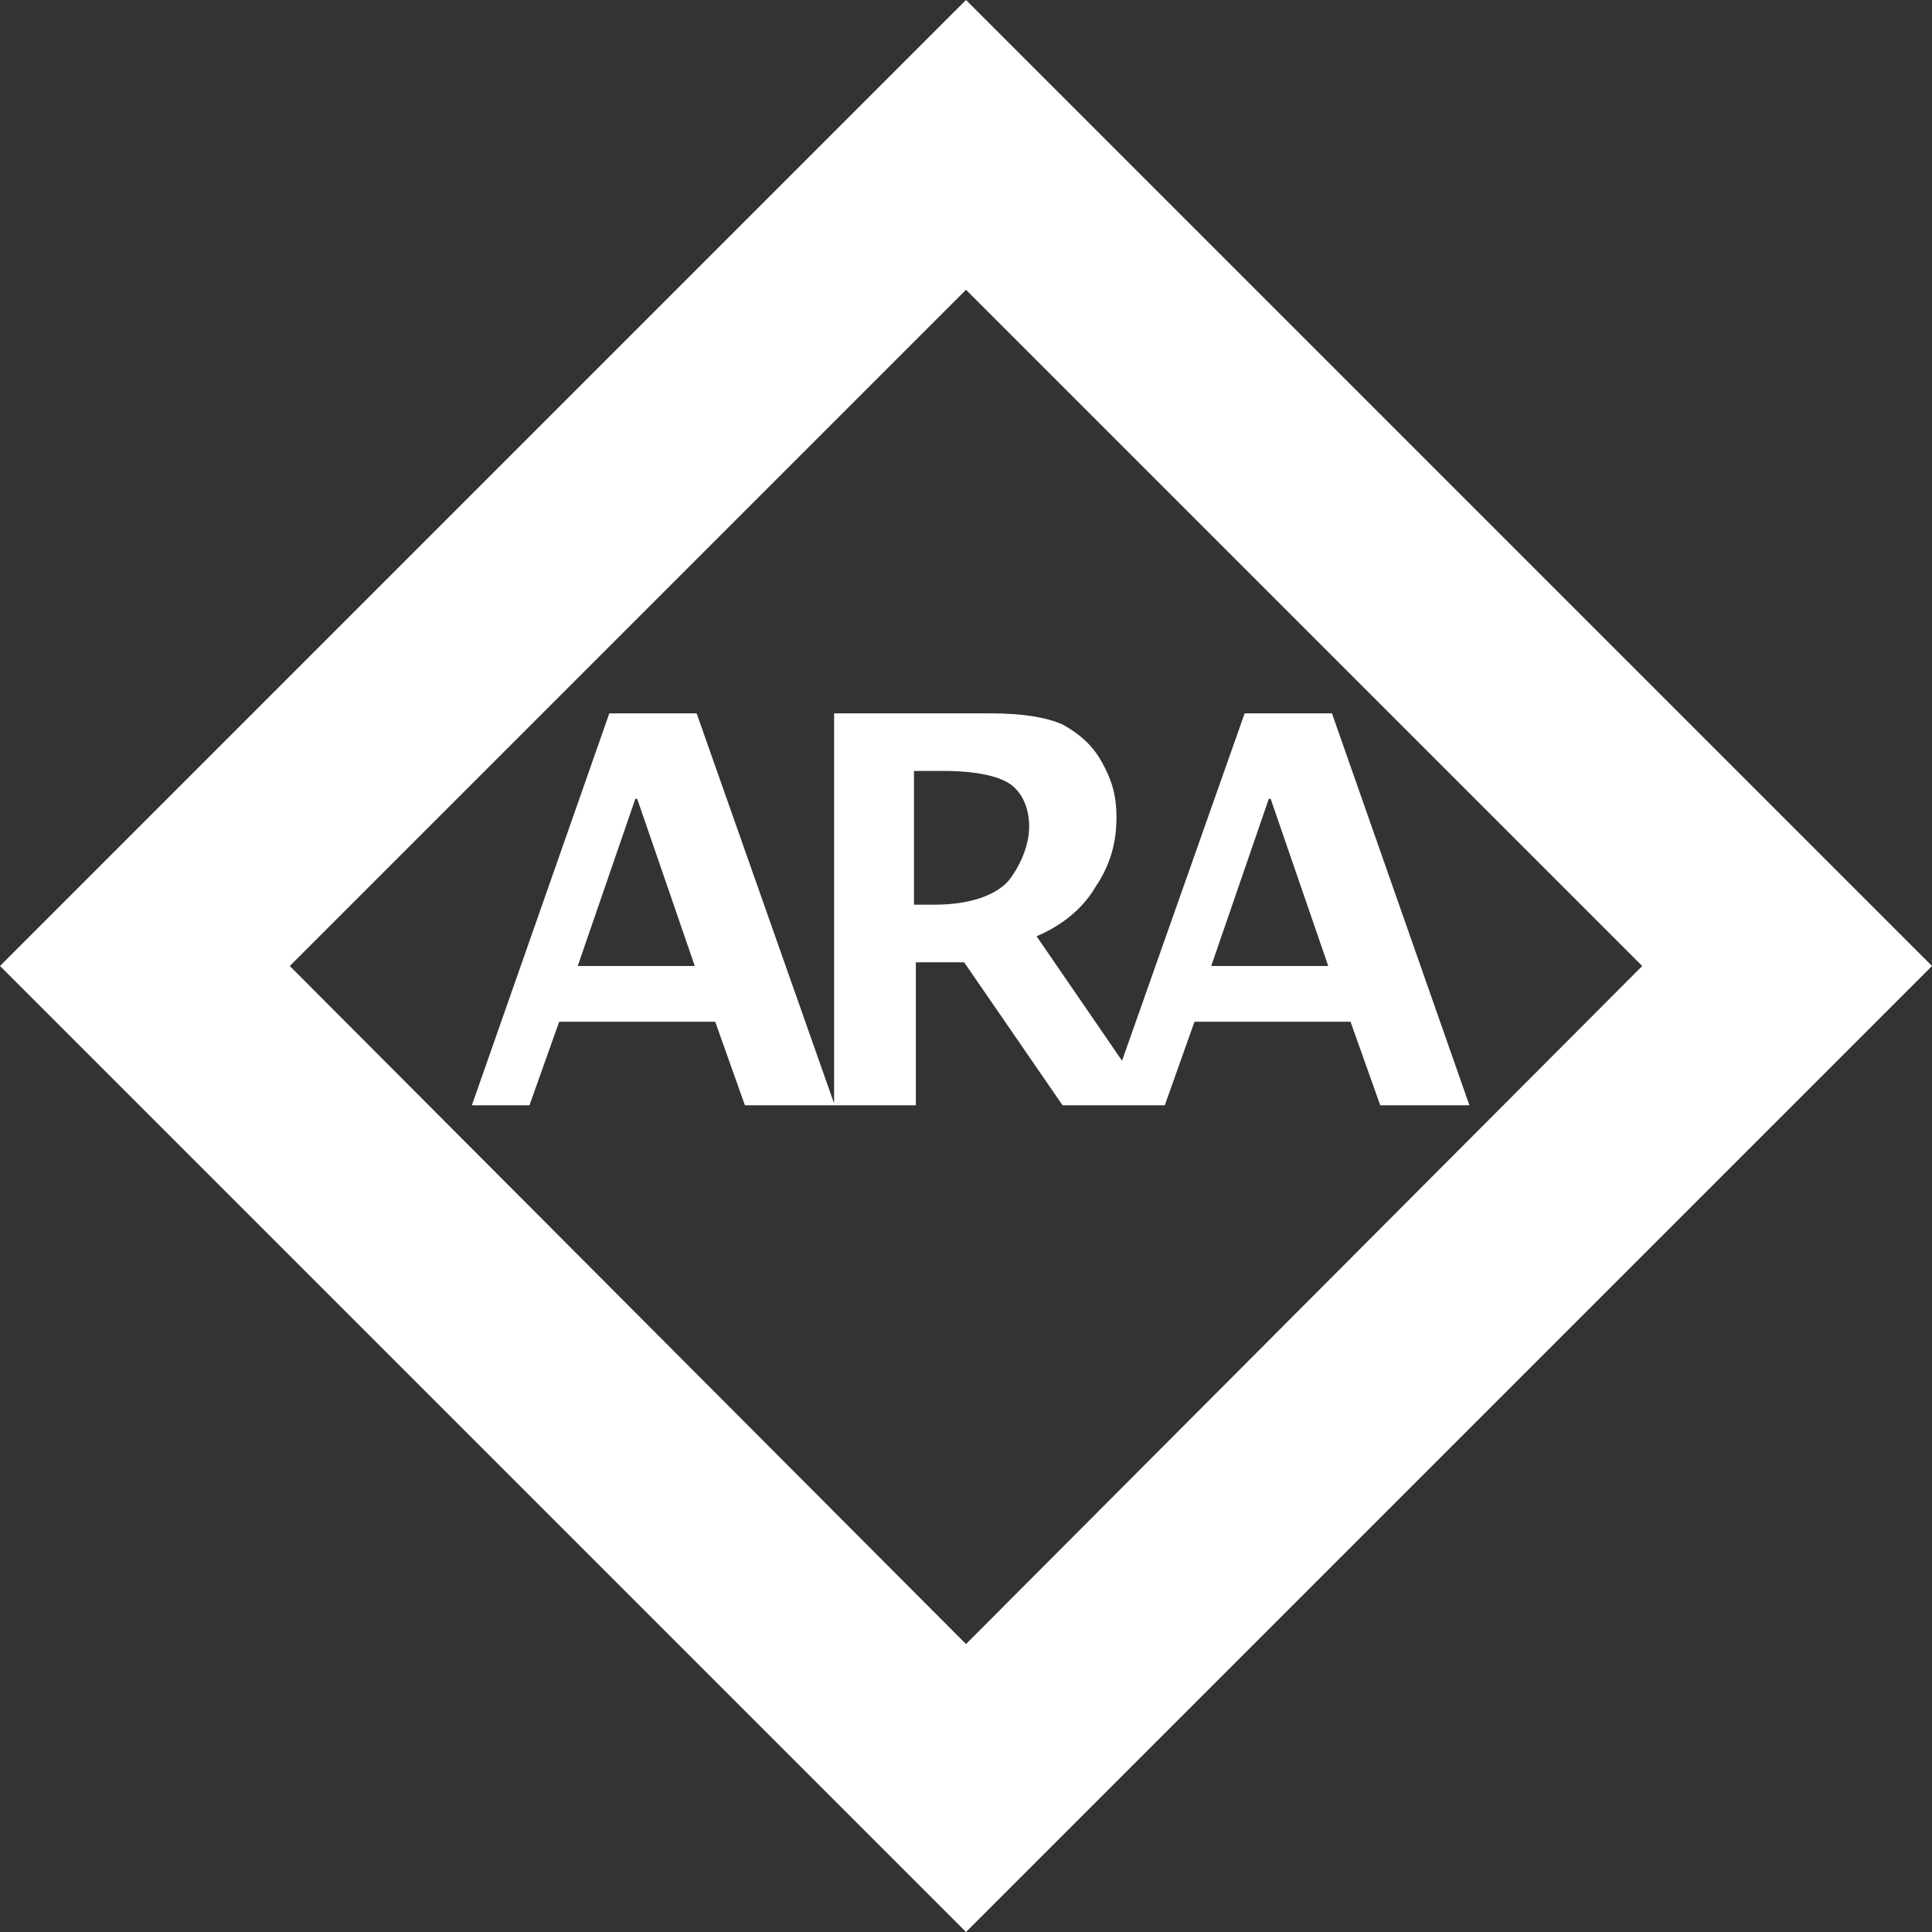 <?xml version="1.0" encoding="UTF-8"?>
<svg id="Layer_1" xmlns="http://www.w3.org/2000/svg" version="1.1" viewBox="0 0 104 104">
  <rect x="0" y="0" width="104" height="104" fill="#333333" stroke="none"/>
  <!-- Generator: Adobe Illustrator 29.5.1, SVG Export Plug-In . SVG Version: 2.1.0 Build 141)  -->
  <path d="M-172.1,51.8h.3c0,0,.3.3.3.3l.4.5.6.6.9.9.7.7.5.4.4.4h0c0,.1.2.2.2.2l.4.5.7.7.5.4,18.2,18.2.4.3.4.5,7.8,7.8.4.5.9.9.5.4,4.9,4.9.4.5.4.5v.3h-.1v.2c-.1,0-.7.6-.7.6l-.4.5-.8.8-2.2,2.2-.4.5-1.2,1.2-.5.4-2.3,2.3-.4.5-3,3h-.1v.2c0,0-.6.4-.6.4l-2.7,2.7-.4.5-3.6,3.6-.5.4-2.4,2.4-.4.4h-.1c0,.1-.4.5-.4.5l-.4.5h-.1c0,.1-.4.5-.4.5l-.2.2h-.1v.2h-.2c0,.1-1.1,1.2-1.1,1.2h-.1v.2h-.2v.2h-.2c0,.1-.5.6-.5.6l-2.4,2.4-.4.5h-.1v.2c-.1,0-3.6,3.4-3.6,3.4l-.5.4-2.2,2.2-.4.5-1.2,1.2h-.1c0,.1-.5.6-.5.6l-.4.4h-.1v.2c-.1,0-.7.7-.7.7h0c0,.1-.2,0-.2,0l-.7-.5-1.9-2-2.9-2.9h-.1v-.2h-.2c0-.1-2.8-2.9-2.8-2.9l-.4-.5-3.3-3.3-.5-.4-2.5-2.5-.4-.5-2.9-2.9h-.1v-.2h-.2c0-.1-4.1-4.2-4.1-4.2l-.4-.5-2.8-2.8-.5-.4-2.7-2.7-.4-.5-3.6-3.6-.5-.4-2.8-2.8-.4-.5-1.2-1.2-.4-.5-1-.9-.4-.5v-.2c.1,0,1.4-1.3,1.4-1.3h.1v-.2c0,0,.6-.4.6-.4l1.1-1.1.4-.5,1.1-1.2,1.1-1.1.5-.4.8-.8.4-.3.4-.4.5-.4.5-.6.4-.3.4-.5.8-.8.4-.5,3.1-3.1.3-.2.4-.5.4-.3.4-.5,1.7-1.7.4-.5,3.2-3.2.5-.4.3-.4h.1c0-.1.4-.5.4-.5l.4-.5.2-.2h.1v-.2c.1,0,1.2-1.1,1.2-1.1l.4-.5,1.5-1.5.4-.4.5-.4,1.6-1.6.5-.4.6-.6.3-.2.4-.5,1-1,.4-.5,1.1-1.1.8-.8.6-.6,1.6-1.6h.1v-.2h.2v-.2c.1,0,1.2-1.1,1.2-1.1l.4-.5.4-.4.4-.5.5-.5.4-.5.5-.4ZM-172.1,64.1l-.5.3-.4.4-.4.5-.6.5-.4.5-.9,1-4.2,4.2-.5.4-.7.8-5,5-.5.4-2.2,2.2h0c0,.1-.2.2-.2.2l-.7.7-.4.5-2.2,2.2-.5.4-2.9,2.9-.4.5-4.3,4.3-.8.6v.2c.1,0,1.2,1,1.2,1l1,1,.5.4,5.4,5.4h0c0,.1.1.1.1.1v.2c.1,0,3.2,3.1,3.2,3.1h.1c0,.1.4.5.4.5l.3.3.8.8,14.9,14.9.2.3.6.5h.2c0,0,.6-.6.6-.6l.4-.5.8-.7,3.1-3.1.4-.5,3.9-3.9.5-.4,2-2,.4-.5,4.1-4.1.5-.4,2.1-2.1.4-.5,2.2-2.2.5-.4,2.1-2.1.5-.4.7-.8.5-.5.4-.5.7-.7.3-.4.8-.8.5-.4h0v-.4h-.1v-.2c0,0-.6-.4-.6-.4l-.6-.6-.7-.8-.8-.8-.4-.5-1.9-2.1-.5-.5-.5-.4-.9-.9-.5-.4-.4-.4-.5-.4-1.4-1.4-.4-.5-1-1.1-.6-.6-.3-.4-.5-.4-1.5-1.5-.5-.4-1.9-1.9-.4-.5-.9-.9-.3-.4h-.1v-.2c-.1,0-1-.9-1-.9h-.1c0-.1-.5-.6-.5-.6l-1.3-1.3-.5-.4-1.9-1.9-.4-.5-3-3-.4-.5-.6-.6-.4-.2h-.2Z" fill="#fbfbfb"/>
  <path d="M-157.2,81.4h.4c0,0,.3.4.3.4l.4.8,1.1,3.4.6,1.5.8,2.2.9,3,.8,2.2.6,1.5.4,1.4v.4c0,0-.4.2-.4.2h-3.2c0-.1-.2-.8-.2-.8l-.5-1.8-.3-1.2h-6.6c0,0-.2.3-.2.3l-.4,1.2-.6,1.6-.3.5h-.4c0,0-1.8,0-1.8,0h-.8c0,0-.8,0-.8,0l-.4-.2-.6-.6-.6-.8-.8-1.1-.9-1.5-.9-1.4-.4-.4-.8-.2h-1.2c0,.1,0,.6,0,.6v5.5l-.2.2h-3.6c0,0-3.1,0-3.1,0h-.4c0-.1-.3-.8-.3-.8l-.5-1.6-.2-1.1v-.2c-.1,0-4.2,0-4.2,0h-2.8c0,0-.4,1.4-.4,1.4l-.4,1.2-.3.6-.2.2h-.5c0,.1-.7.2-.7.2h-.8c0-.1,0-.5,0-.5l.4-1.3.8-2.2.7-1.9.3-.8,1.4-4.1.5-1.4.7-1.6.4-1.1.2-.7v-.8c.1,0,.4-.3.4-.3h.1c0,0,3,0,3,0h.6c0,.1.2.4.2.4l.2.7.3,1.2.8,2.4.7,1.9.8,2.2,1.1,3.7.5,1.8.5,1.4.3.4.3.3v-1.7c0,0-.1-1.6-.1-1.6v-12.9h4.3c0,0,2.7,0,2.7,0h1.7c0,.1,1,.4,1,.4l.8.4.8.8.4.6.3.8v.6c.1,0,.2,1.2.2,1.2v.9c0,0-.3.9-.3.9l-.4.7-.6.8-.9.9-.7.4-.3.3.4.6.5.7.7.9.6,1.1.6.9.5.5h.2c0,0,0-.2,0-.2l.2-.7.4-1.2.4-1.2.8-2.1,1-2.8.8-2.2.9-2.5.5-1.2.3-.3h1.9l.9-.2ZM-174.1,84.1l-.2.2v5.4c0,0,.6,0,.6,0h.8l1.6-.3.8-.4.5-.5.4-.7.2-.5v-.5c.1,0,.1-.7.1-.7v-.6c-.1,0-.5-.7-.5-.7l-.5-.4-.7-.2h-1.1c0-.1-2-.1-2-.1ZM-159.1,84.9l-.3.8-.6,1.9-.3.9-.9,2.6-.4,1.2h0c0,.1,5.2.2,5.2.2l-.2-.7-.6-1.7-.7-2.2-.4-1.1-.4-1.2-.4-.6h0ZM-186.3,85.3l-.2.6-.6,1.9-1.1,3.4-.4,1.1v.2h4.9l-.6-1.6-1.1-3.4-.2-.8-.6-1.4h0Z" fill="#fbfbfb"/>
  <g>
    <path d="M28.5,59.5l1.6-4.5h8.4l1.6,4.5h9.2v-7.7h2.6l5.3,7.7h5.5l1.6-4.5h8.4l1.6,4.5h4.8l-7.4-21.1h-4.7l-6.6,18.7-4.6-6.7c1.4-.6,2.5-1.5,3.2-2.7.8-1.2,1.1-2.4,1.1-3.7s-.3-2.1-.8-3c-.5-.9-1.2-1.5-2.1-2-.9-.4-2.2-.6-3.9-.6h-8.4v21l-7.4-21h-4.7l-7.4,21.1h3.1ZM68.4,43l3.1,9h-6.3l3.1-9ZM49.2,41.5h1.6c1.8,0,3.1.3,3.7.8.6.5.9,1.3.9,2.2s-.4,2-1.1,2.9c-.7.8-2.1,1.3-4,1.3h-1.1v-7.1ZM34.3,43l3.1,9h-6.3l3.1-9Z" fill="#fff"/>
    <path d="M52,0L0,52l52,52,52-52L52,0ZM15.6,52L52,15.6l36.4,36.4-36.4,36.5L15.6,52Z" fill="#fff"/>
  </g>
</svg>